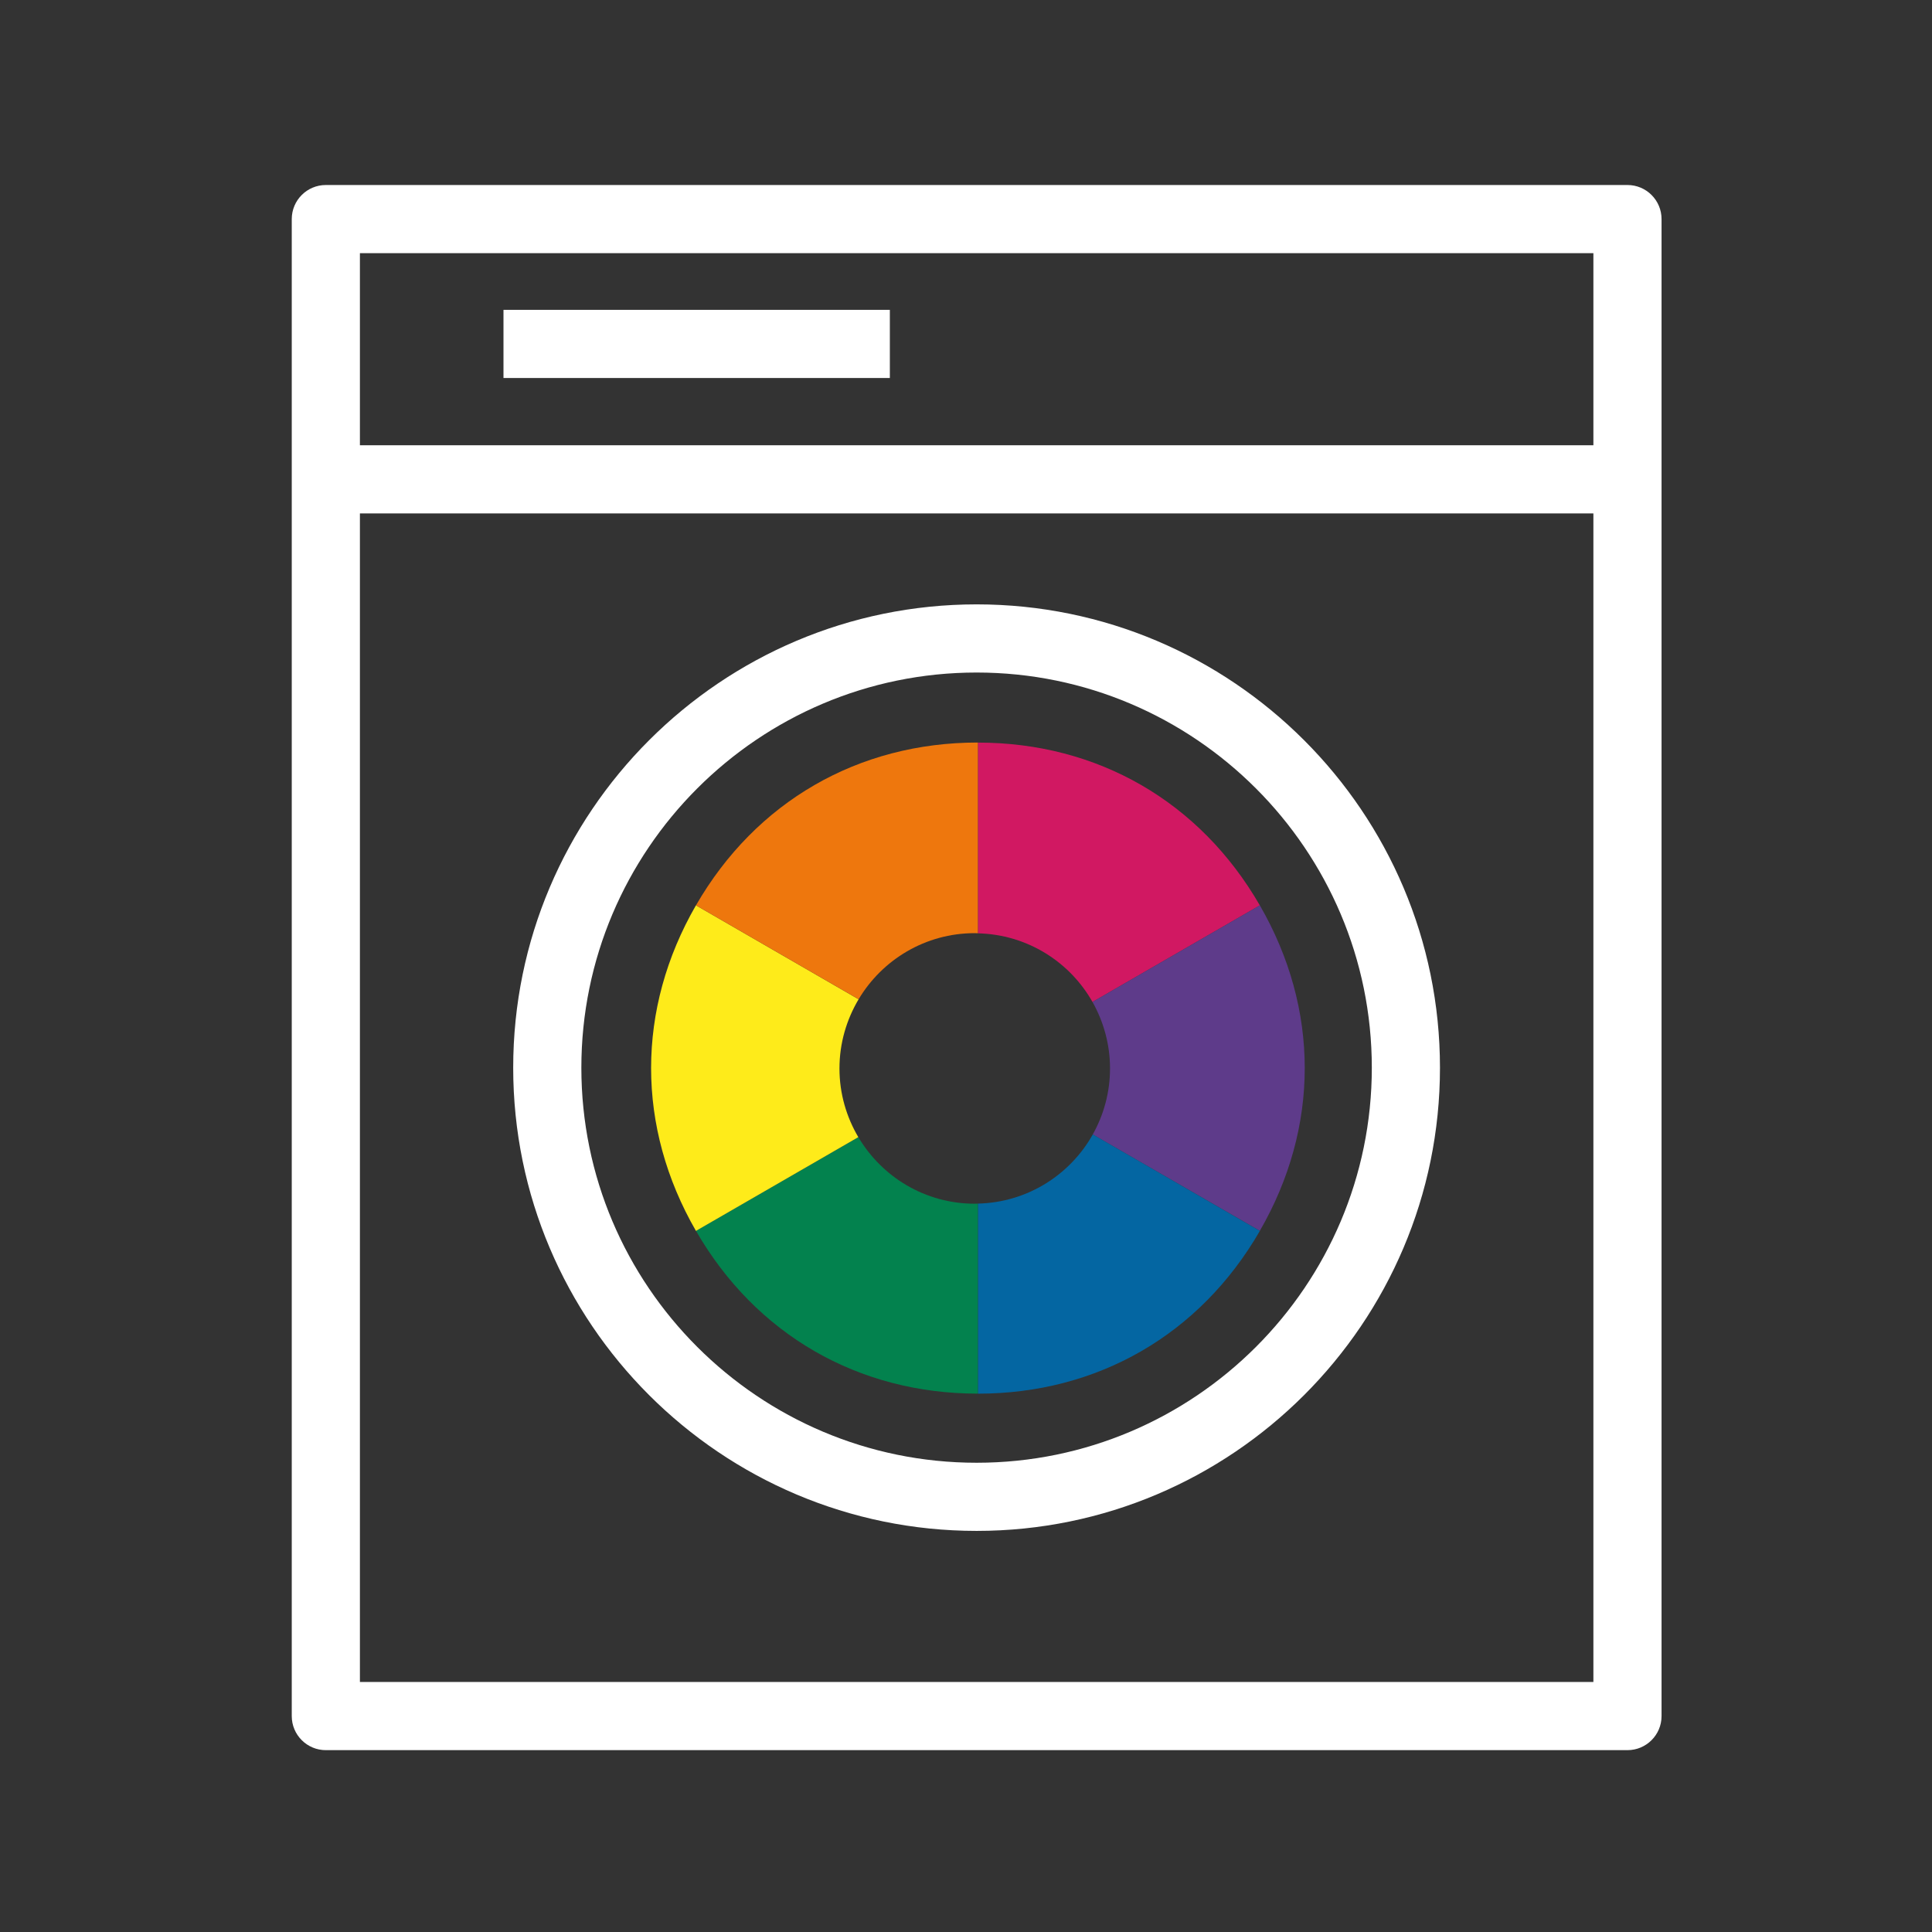<svg viewBox="0 0 283.465 283.465" xmlns="http://www.w3.org/2000/svg" id="Ebene_1"><rect x="0" y="0" width="283.465" height="283.465" fill="#333333" stroke="none"/><path style="fill:#d11862;" d="M160.291,147.007l24.553-14.172c-8.786-15.218-23.796-23.882-41.367-23.882v27.986c7.225.167,13.479,4.173,16.814,10.068"></path><path style="fill:#5e3b8a;" d="M184.844,132.832l-24.553,14.172c1.624,2.89,2.572,6.213,2.572,9.762,0,3.514-.925,6.815-2.531,9.681l24.512,14.144c8.785-15.213,8.785-32.541,0-47.759"></path><path style="fill:#0466a2;" d="M160.336,166.445c-3.329,5.936-9.612,9.982-16.86,10.149v27.888c17.565,0,32.587-8.676,41.372-23.882l-24.512-14.155Z"></path><path style="fill:#03824e;" d="M143.017,176.611c-7.283,0-13.623-3.936-17.079-9.768l-23.825,13.75c8.785,15.213,23.796,23.883,41.36,23.883v-27.882c-.15,0-.294.017-.456.017"></path><path style="fill:#feeb1a;" d="M123.167,156.763c0-3.716,1.046-7.179,2.809-10.149l-23.865-13.785c-8.774,15.218-8.774,32.552,0,47.77l23.824-13.756c-1.745-2.959-2.768-6.392-2.768-10.08"></path><path style="fill:#ee770d;" d="M143.017,136.913c.162,0,.306.017.456.017v-27.986c-17.564,0-32.575,8.676-41.36,23.888l23.865,13.78c3.462-5.803,9.797-9.699,17.039-9.699"></path><rect style="fill:#fff;" height="10" width="194.098" y="65.33" x="45.198"></rect><rect style="fill:#fff;" height="10" width="56.688" y="45.461" x="73.872"></rect><path style="fill:#fff;" d="M143.291,224.616c-37.492,0-67.994-30.484-67.994-67.954,0-37.489,30.502-67.988,67.994-67.988s67.983,30.499,67.983,67.988c0,37.47-30.497,67.954-67.983,67.954ZM143.291,98.674c-31.978,0-57.994,26.013-57.994,57.988,0,31.956,26.016,57.954,57.994,57.954s57.983-25.998,57.983-57.954c0-31.975-26.012-57.988-57.983-57.988Z"></path><path style="fill:#fff;" d="M238.784,256.784H47.807c-2.761,0-5-2.238-5-5V32.145c0-2.761,2.239-5,5-5h190.977c2.762,0,5,2.239,5,5v219.639c0,2.762-2.238,5-5,5ZM52.807,246.784h180.977V37.145H52.807v209.639Z"></path><rect style="fill:none;" height="283.465" width="283.465"></rect></svg>